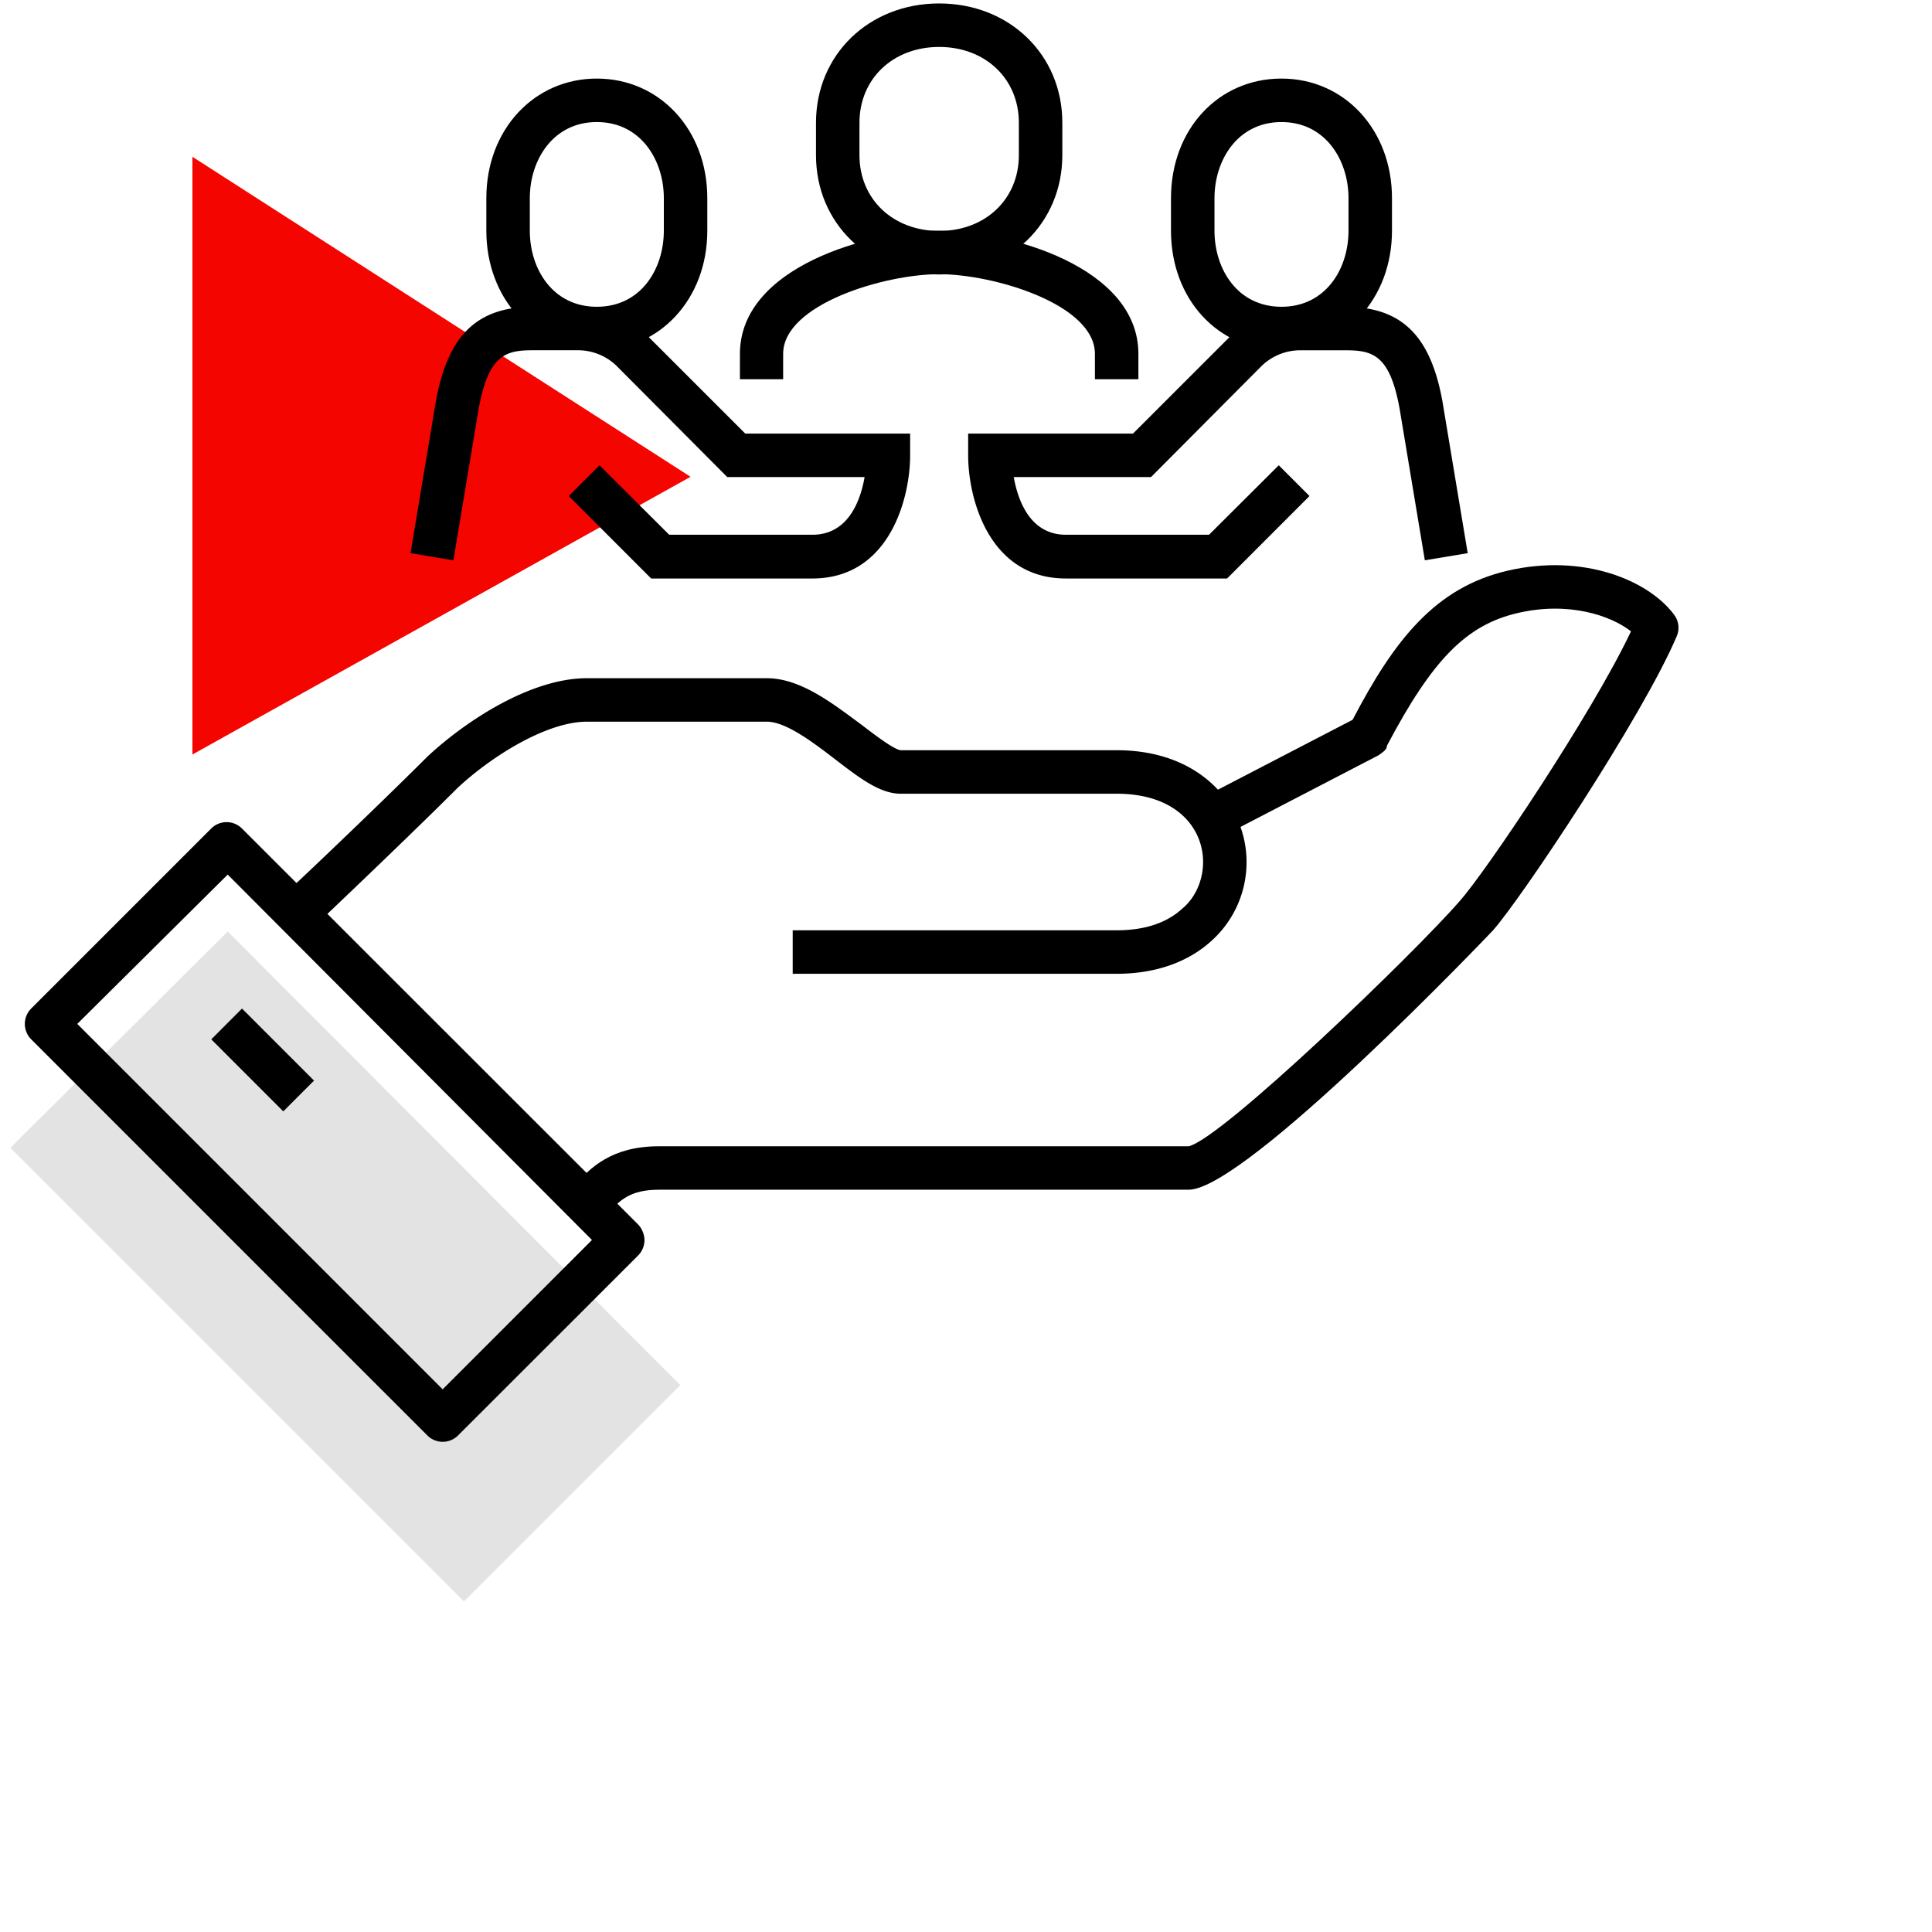 <?xml version="1.0" encoding="UTF-8"?> <svg xmlns="http://www.w3.org/2000/svg" width="70" height="70"><path d="M6.972 5.681v21.656L25.02 17.275z" fill="#f50500"></path><path d="M41.246 13.74h-1.575v-.919c0-1.791-3.654-2.887-5.643-2.887-1.99 0-5.653 1.096-5.653 2.887v.919h-1.566v-.919c0-3.153 4.702-4.462 7.219-4.462 2.517 0 7.218 1.309 7.218 4.462z"></path><path d="M34.028 9.944c-2.544 0-4.463-1.857-4.463-4.32V4.446c0-2.463 1.919-4.321 4.463-4.321s4.462 1.858 4.462 4.32v1.179c0 2.463-1.918 4.32-4.462 4.32m0-8.243c-1.673 0-2.888 1.154-2.888 2.745v1.178c0 1.59 1.214 2.744 2.888 2.744 1.673 0 2.887-1.154 2.887-2.744V4.446c0-1.591-1.214-2.745-2.887-2.745M21.624 12.69c-2.282 0-4.003-1.861-4.003-4.33V7.177c0-2.469 1.721-4.33 4.003-4.33s4.003 1.861 4.003 4.33V8.36c0 2.469-1.72 4.33-4.003 4.33m0-8.268c-1.594 0-2.428 1.386-2.428 2.755V8.36c0 1.39.834 2.755 2.428 2.755 1.595 0 2.428-1.365 2.428-2.755V7.177c0-1.369-.833-2.755-2.428-2.755"></path><path d="M29.432 20.96h-5.839l-2.986-2.988 1.114-1.114 2.525 2.517h5.186c1.305 0 1.745-1.236 1.894-2.09H26.35l-4.017-4.035a2.015 2.015 0 00-1.393-.56h-1.614c-.99 0-1.619.143-1.981 2.111l-.917 5.5-1.554-.26.92-5.513c.44-2.395 1.497-3.413 3.532-3.413h1.614c.947 0 1.837.385 2.506 1.039l3.556 3.555h5.974v.787c0 1.544-.74 4.464-3.544 4.464m15.028 0h-5.839c-2.803 0-3.543-2.92-3.543-4.464v-.787h5.973l3.556-3.555a3.588 3.588 0 012.506-1.039h1.614c2.036 0 3.092 1.018 3.531 3.401l.92 5.527-1.553.258-.918-5.514c-.36-1.954-.989-2.096-1.98-2.096h-1.614c-.526 0-1.02.204-1.393.559l-4.016 4.035H36.73c.152.854.596 2.09 1.89 2.09h5.186l2.526-2.517 1.114 1.114z"></path><path d="M46.43 12.69c-2.305 0-4.003-1.861-4.003-4.33V7.177c0-2.469 1.698-4.33 4.004-4.33 2.282 0 4.003 1.861 4.003 4.33V8.36c0 2.469-1.721 4.33-4.003 4.33m0-8.268c-1.595 0-2.428 1.386-2.428 2.755V8.36c0 1.39.833 2.755 2.428 2.755 1.594 0 2.428-1.365 2.428-2.755V7.177c0-1.369-.834-2.755-2.428-2.755"></path><path d="M16.81 58.023L.375 41.588 8.25 33.75l16.398 16.435z" fill="#e3e3e3"></path><path d="M21.815 44.18l-1.114-1.112c.057-.068.116-.121.176-.186.498-.538 1.255-1.35 2.99-1.35h19.201c1.216-.282 8.183-7 9.807-8.87.936-1.037 4.81-6.804 6.219-9.787-.736-.577-2.262-1.093-4.105-.664-1.866.433-3.094 1.692-4.739 4.811 0 .145-.15.228-.296.339l-5.682 2.95-.726-1.397 5.462-2.835c1.505-2.884 2.992-4.792 5.617-5.402 2.719-.631 5.093.329 6.037 1.603.167.224.2.52.088.777-1.253 2.94-5.645 9.519-6.657 10.653-.084.094-8.954 9.396-11.025 9.396H23.867c-1.048 0-1.414.393-1.837.848-.073.08-.144.156-.215.226"></path><path d="M40.462 35.282H28.721v-1.576h11.741c1.038 0 1.835-.279 2.398-.806.47-.4.73-1.034.73-1.668 0-1.232-.967-2.474-3.128-2.474h-7.827c-.76 0-1.502-.577-2.373-1.245-.794-.608-1.783-1.365-2.477-1.365h-6.523c-1.448 0-3.442 1.243-4.682 2.398-1.92 1.921-5.271 5.092-5.304 5.124l-1.083-1.17c.034 0 3.367-3.161 5.293-5.087 1.417-1.32 3.763-2.84 5.776-2.84h6.523c1.228 0 2.4.927 3.435 1.69.467.358 1.172.898 1.42.92l7.822-.001c3.087 0 4.703 2.037 4.703 4.05a3.829 3.829 0 01-1.228 2.817c-.86.806-2.062 1.233-3.475 1.233"></path><path d="M15.483 52.008L1.13 37.656a.79.79 0 010-1.115l6.523-6.523a.788.788 0 011.114 0L23.125 44.37c.143.148.226.38.226.557 0 .209-.083.41-.226.557l-6.528 6.524a.786.786 0 01-1.114 0zM2.8 37.098l13.238 13.24 5.41-5.411L8.25 31.688z"></path><path d="M10.264 40.267l-2.609-2.61 1.113-1.115 2.61 2.61z"></path></svg> 